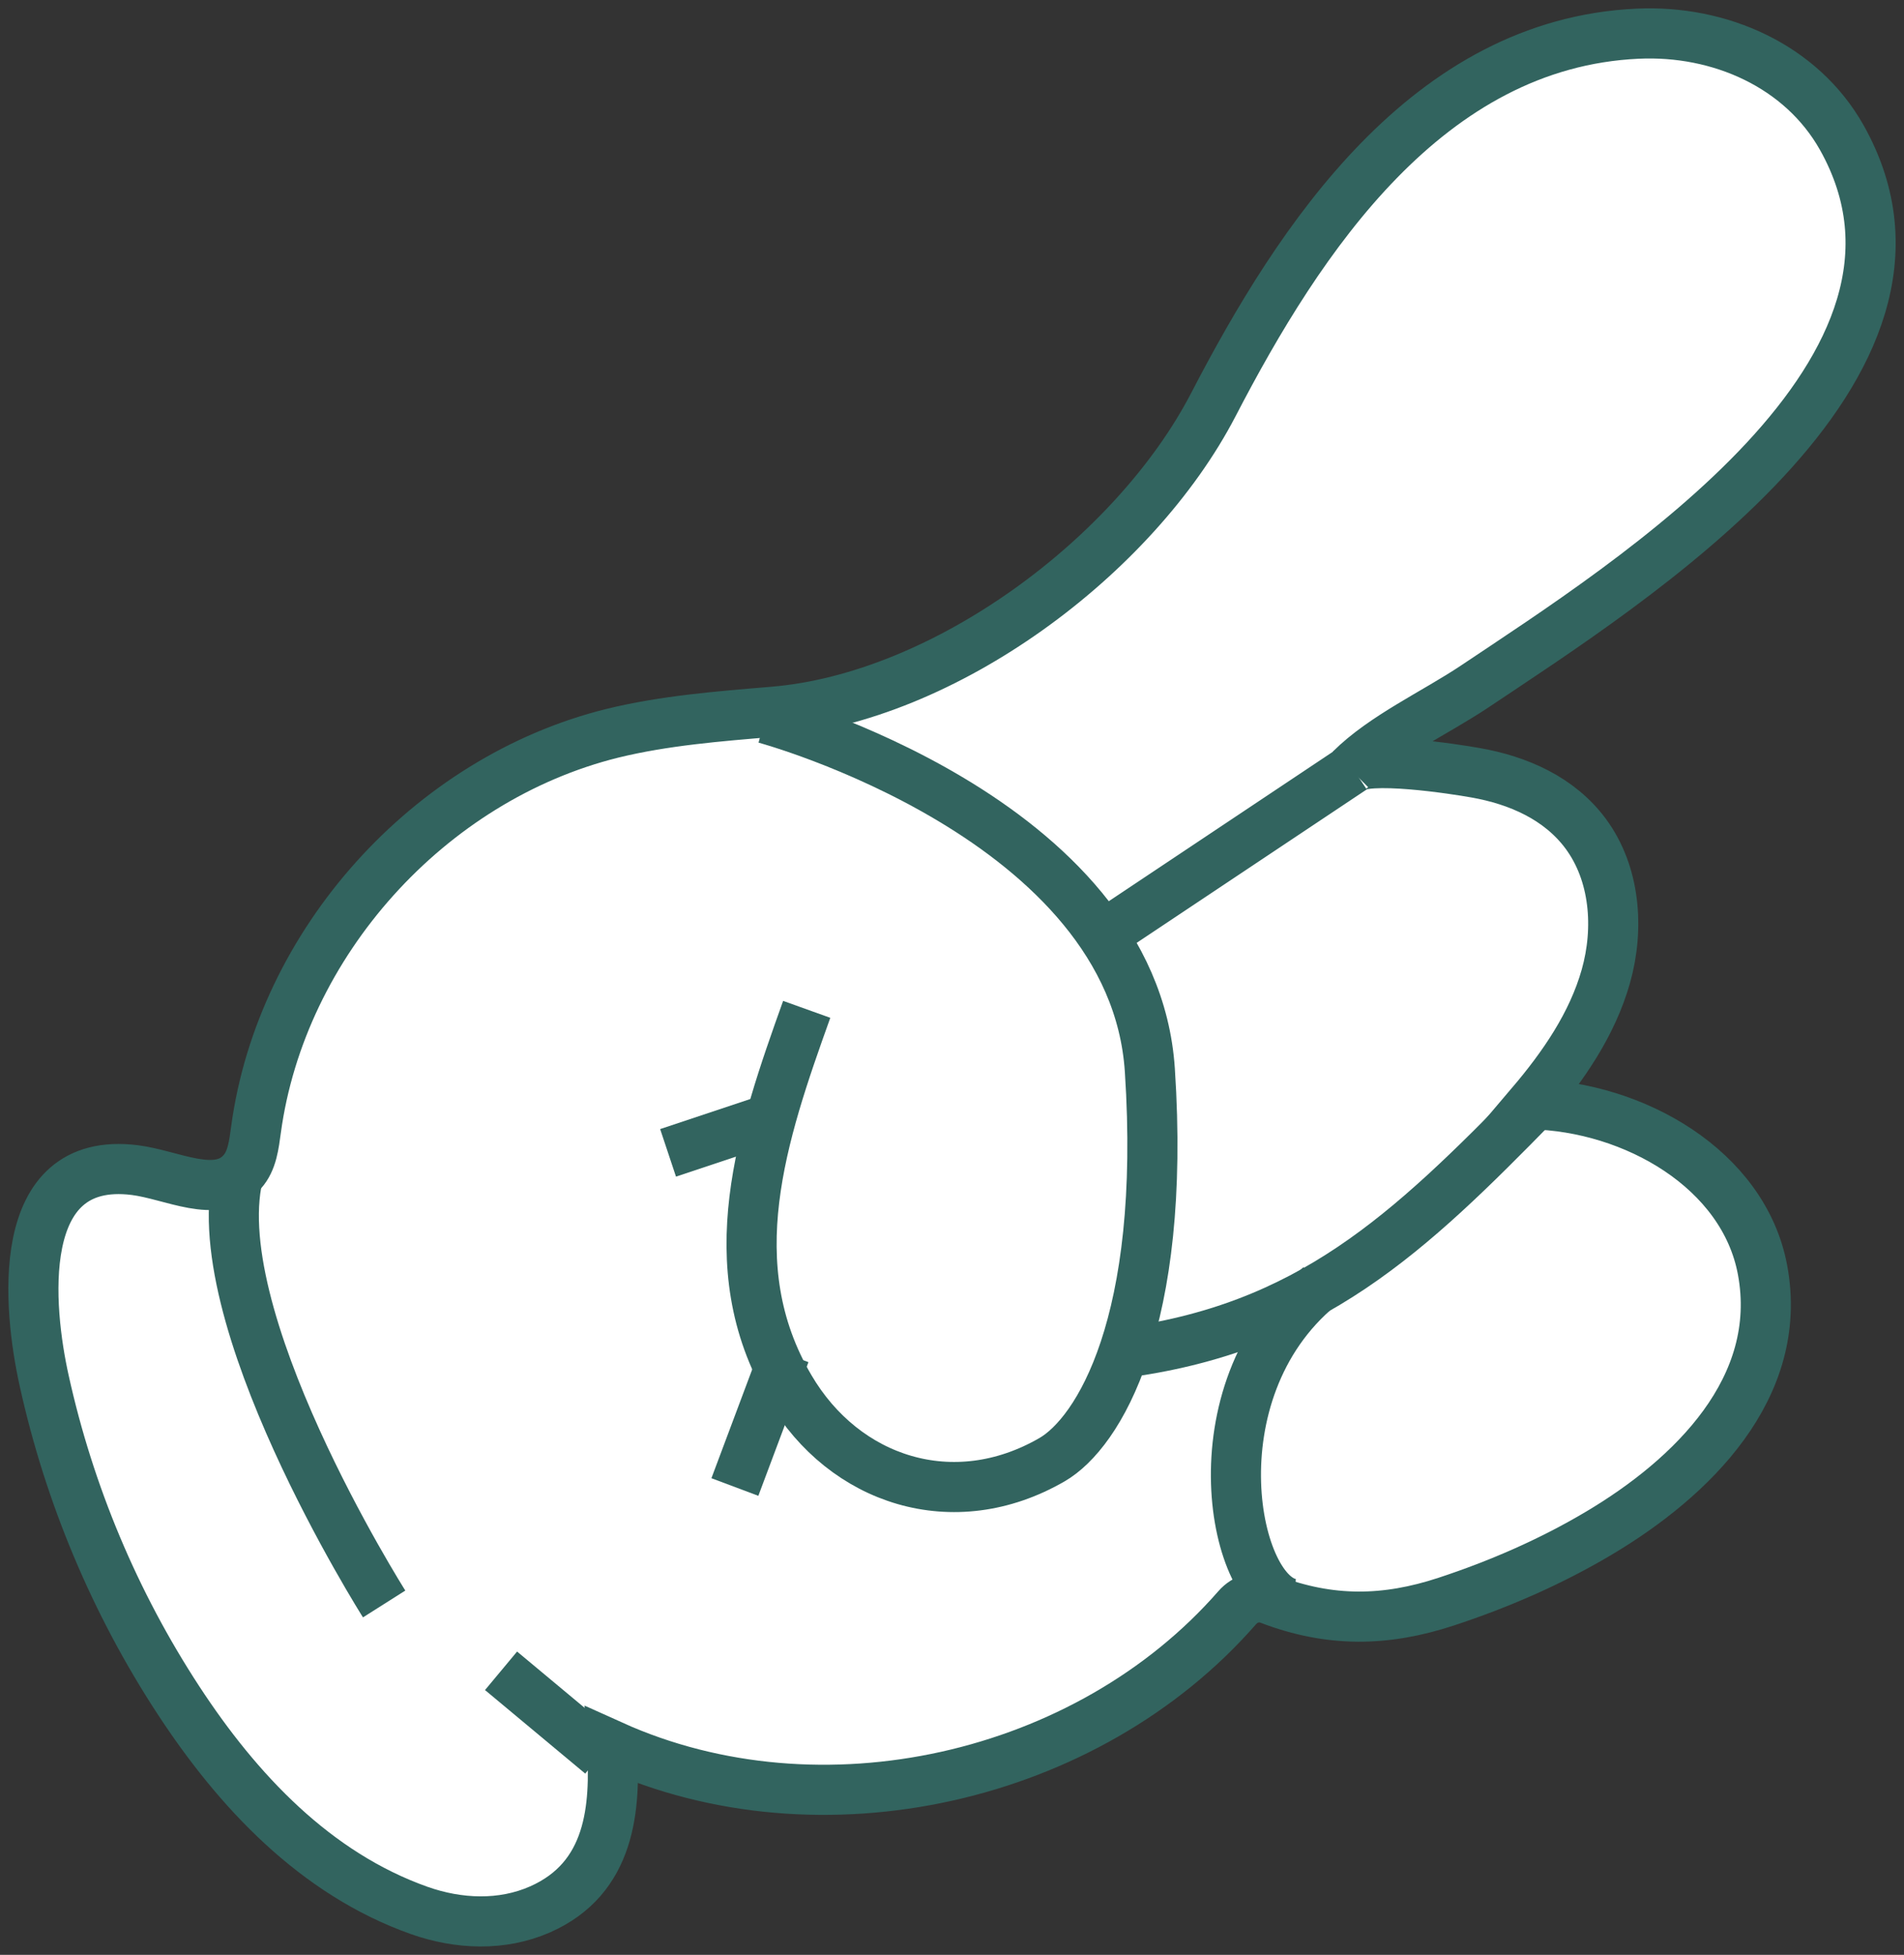 <?xml version="1.0" encoding="UTF-8"?> <svg xmlns="http://www.w3.org/2000/svg" width="114" height="117" viewBox="0 0 114 117" fill="none"><rect x="0" y="0" width="114" height="117" fill="#333333" stroke="none"/> <path d="M46.261 42.602C56.576 41.763 67.958 33.265 72.655 24.207C77.823 14.243 85.486 2.6 98.037 2.017C102.969 1.782 107.857 3.943 110.273 8.231C118.048 22.069 97.587 34.866 88.273 41.102C85.924 42.669 82.835 44.08 80.857 46.05C81.722 45.188 87.172 46.039 88.352 46.252C90.902 46.7 93.363 47.775 94.936 49.891C96.711 52.286 96.958 55.567 96.149 58.433C95.34 61.299 93.599 63.818 91.666 66.091C97.823 66.225 104.408 69.976 105.531 76.01C106.846 83.064 101.284 88.471 95.711 91.774C92.846 93.476 89.756 94.819 86.587 95.861C82.981 97.047 79.644 97.115 75.992 95.715C75.306 95.458 74.554 95.67 74.07 96.23C65.104 106.497 49.127 110.102 36.643 104.47C36.868 108.21 36.576 112.408 32.34 114.278C30.059 115.285 27.452 115.173 25.104 114.345C18.879 112.139 14.228 107.18 10.677 101.75C6.868 95.928 4.138 89.412 2.643 82.627C1.699 78.384 0.733 69.114 8.07 70.032C10.306 70.312 12.992 71.823 14.497 70.144C15.104 69.472 15.205 68.498 15.329 67.602C16.846 56.44 25.688 46.61 36.655 43.89C39.767 43.128 43.025 42.871 46.261 42.602Z" fill="white" stroke="#32645F" stroke-width="3" stroke-miterlimit="10"></path> <path d="M23 96C23 96 11.908 78.488 14.352 70" stroke="#32645F" stroke-width="3" stroke-miterlimit="10"></path> <path d="M81 46L66 56" stroke="#32645F" stroke-width="3" stroke-miterlimit="10"></path> <path d="M92 66C84.371 73.793 78.403 79.561 67 81" stroke="#32645F" stroke-width="3" stroke-miterlimit="10"></path> <path d="M77.473 96C73.843 95.723 71.353 83.326 79 77" stroke="#32645F" stroke-width="3" stroke-miterlimit="10"></path> <path d="M45.808 43C45.808 43 67.849 48.938 68.846 64.05C69.844 79.162 65.764 85.758 62.988 87.365C57.095 90.77 50.556 88.627 47.292 83.068C42.963 75.702 45.615 67.9 48.301 60.411" stroke="#32645F" stroke-width="3" stroke-miterlimit="10"></path> <path d="M36 105L30 100" stroke="#32645F" stroke-width="3" stroke-miterlimit="10"></path> <path d="M46 67L40 69" stroke="#32645F" stroke-width="3" stroke-miterlimit="10"></path> <path d="M47 81L44 89" stroke="#32645F" stroke-width="3" stroke-miterlimit="10"></path> </svg> 